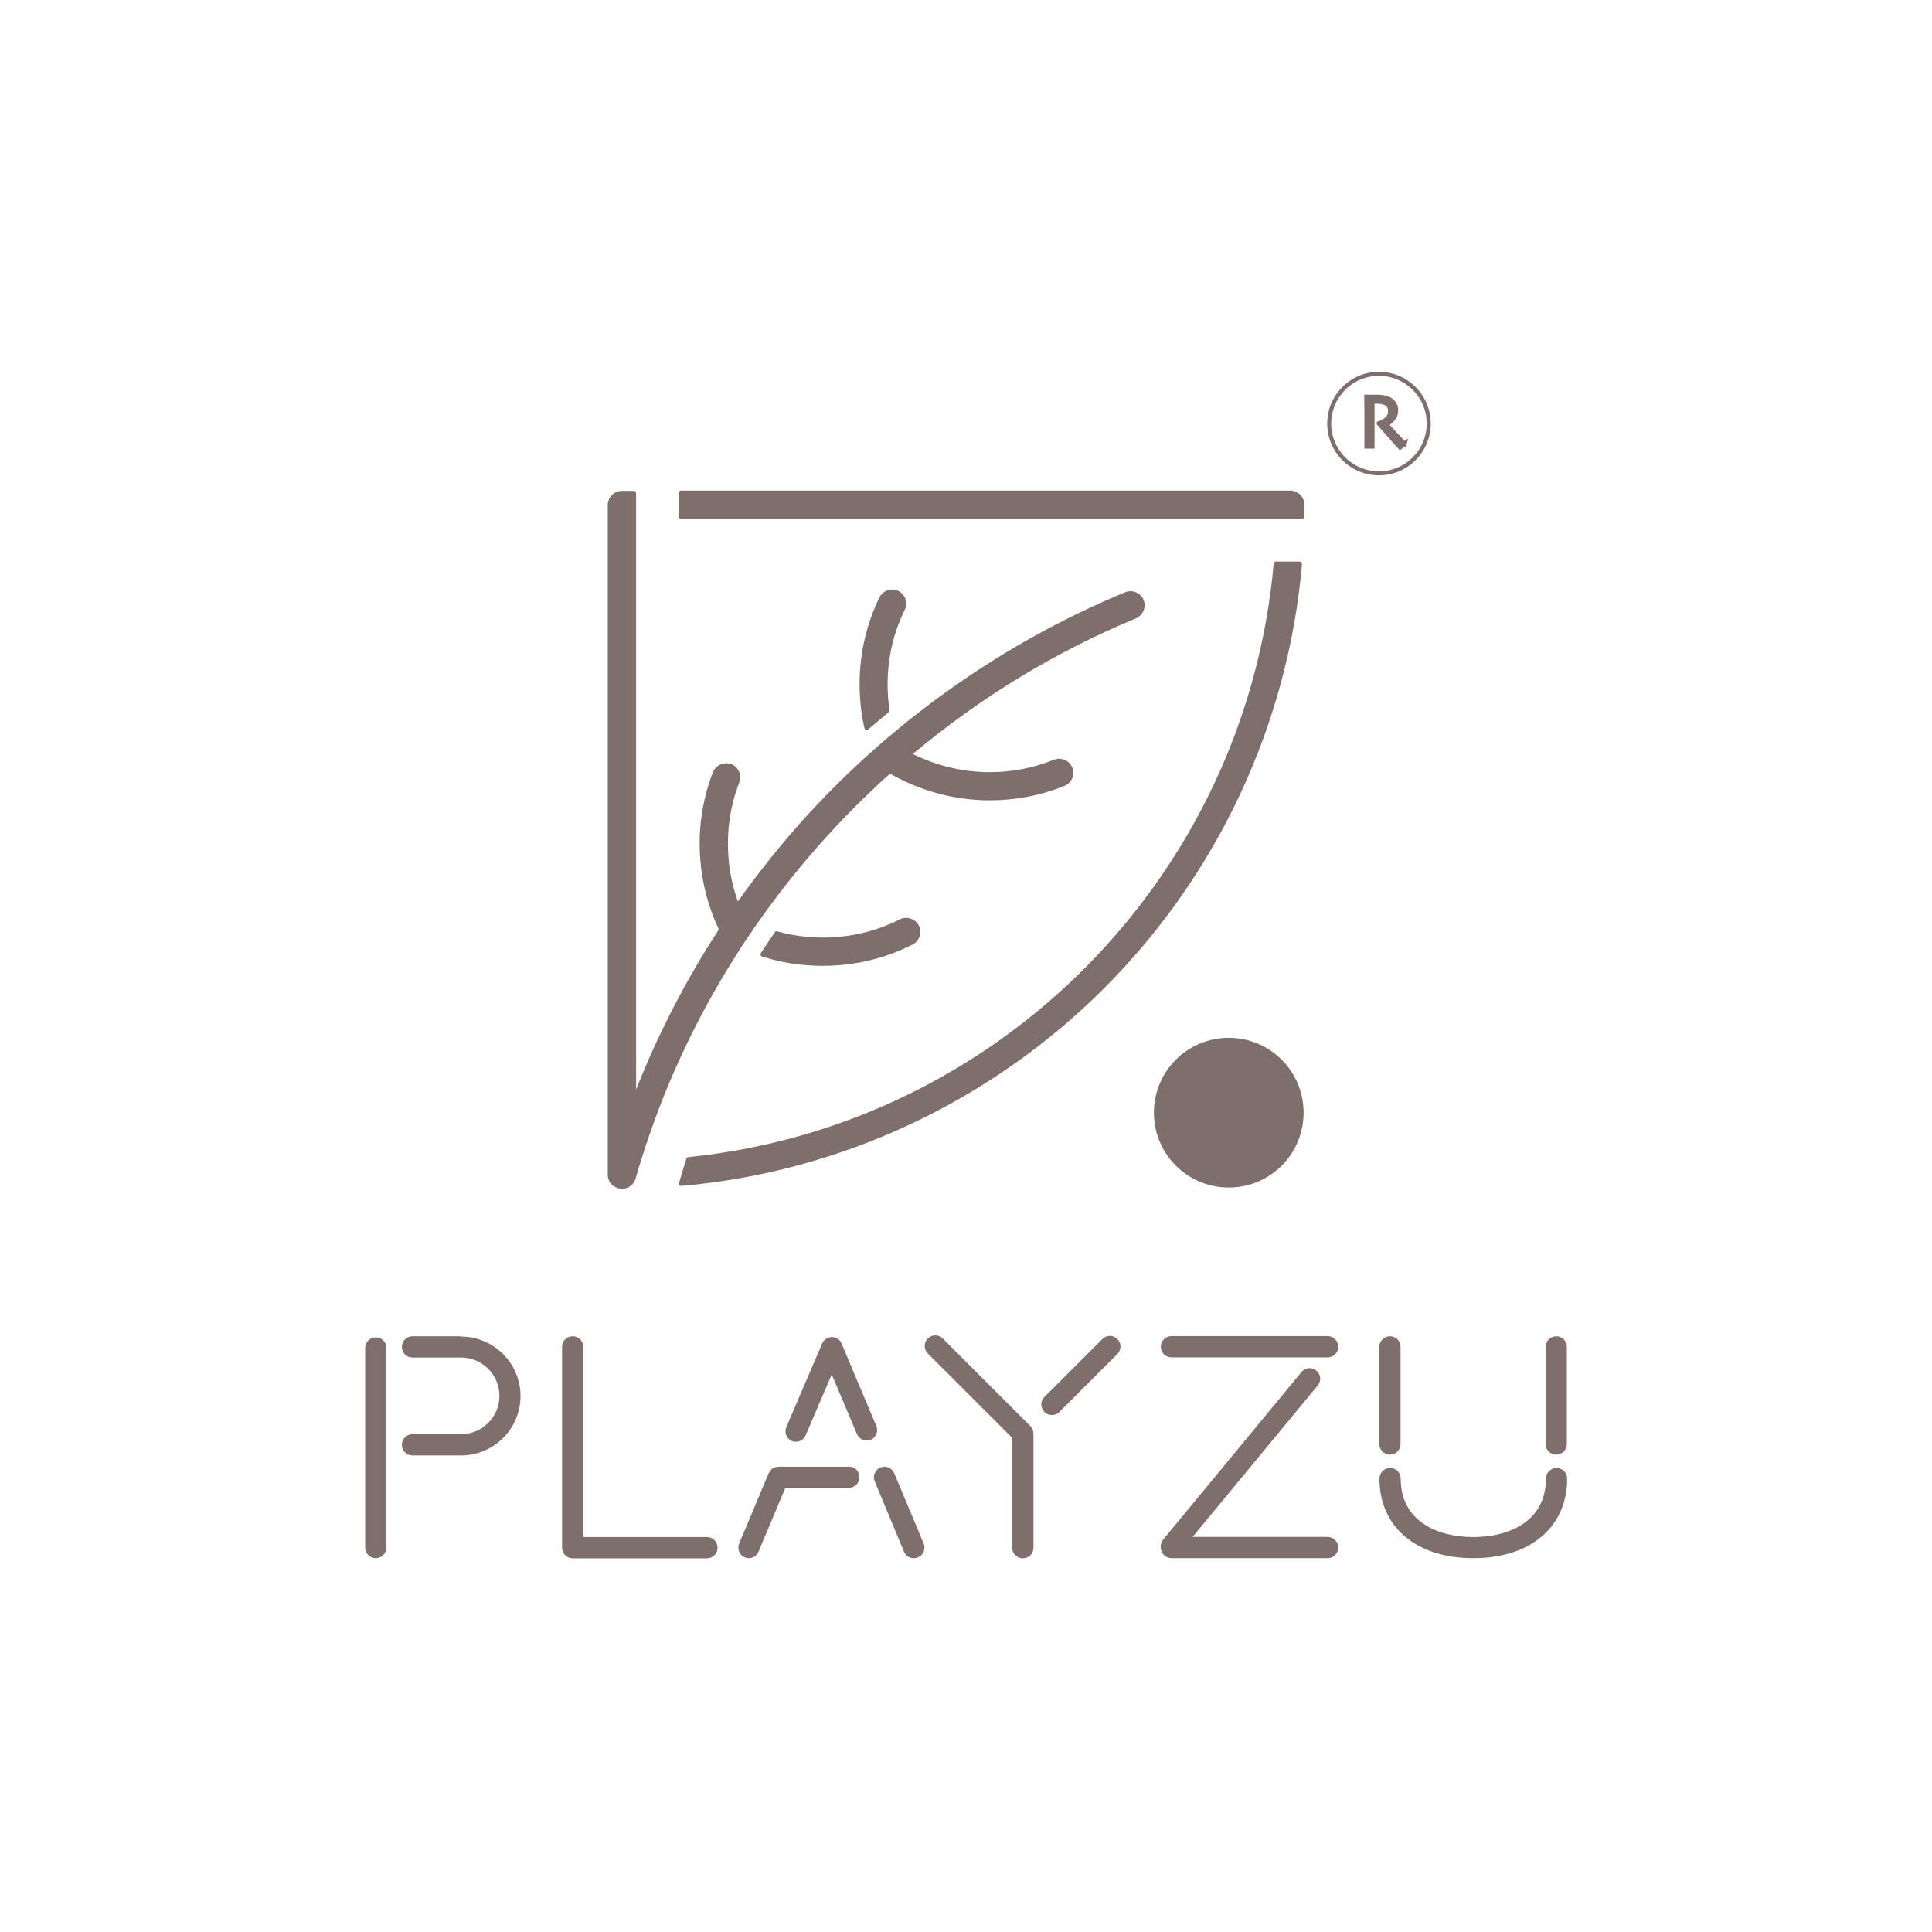 <?xml version="1.0" encoding="UTF-8"?>
<svg id="Layer_1" data-name="Layer 1" xmlns="http://www.w3.org/2000/svg" viewBox="0 0 120 120">
  <defs>
    <style>
      .cls-1, .cls-2 {
        fill: #7e6f6c;
      }

      .cls-1, .cls-3 {
        stroke: #7e6f6c;
        stroke-miterlimit: 10;
        stroke-width: .25px;
      }

      .cls-2 {
        stroke-width: 0px;
      }

      .cls-3 {
        fill: none;
      }
    </style>
  </defs>
  <g>
    <path class="cls-2" d="M76.32,64.46c-2.57,0-4.65,2.08-4.65,4.65s2.08,4.65,4.65,4.65,4.65-2.08,4.65-4.65-2.08-4.65-4.65-4.65"/>
    <path class="cls-2" d="M42.3,32.24h38.58c.08,0,.14-.07.14-.15v-.1c0-.21,0-.42,0-.64,0-.23-.09-.45-.26-.62s-.39-.26-.62-.26h-37.85c-.08,0-.14.07-.14.15v1.46s.02.08.04.1c.03.03.06.04.1.04"/>
    <path class="cls-2" d="M38.12,73.67s.05.03.07.04c.02.01.05.03.07.04.03.01.06.02.1.04.01,0,.02.01.06.02.07.02.14.03.19.03,0,0,.02,0,.03,0h0c.39,0,.73-.26.84-.64.07-.25.15-.5.22-.75l.06-.19c2.83-9.26,8.2-17.63,15.52-24.21,1.88,1.08,4.02,1.66,6.19,1.66,1.61,0,3.17-.3,4.65-.9.45-.18.66-.69.48-1.14-.18-.44-.7-.66-1.14-.48-1.27.51-2.61.77-3.99.77-1.65,0-3.29-.39-4.77-1.13,4.2-3.52,8.86-6.35,13.85-8.42.45-.19.66-.7.48-1.15-.18-.44-.71-.66-1.15-.47-7.6,3.14-14.53,8.05-20.05,14.19-1.41,1.57-2.75,3.26-4,5.01-.31-.87-.51-1.78-.58-2.7-.13-1.62.09-3.2.67-4.7.08-.22.08-.46-.02-.67-.09-.21-.27-.38-.49-.46-.44-.17-.96.07-1.13.5-.67,1.75-.94,3.59-.78,5.48.12,1.5.51,2.94,1.15,4.29-2.05,3.14-3.77,6.48-5.14,9.94V30.63c0-.08-.07-.14-.15-.14h-.73c-.48,0-.88.39-.88.88v41.61s.01.03.01.05c0,.03,0,.06,0,.09,0,.03.01.05.02.08,0,.03.02.05.03.08.01.03.02.06.03.08.01.02.03.05.04.07.02.02.03.05.05.07.02.02.03.04.05.06.02.02.04.04.06.06.02.02.04.04.07.06"/>
    <path class="cls-2" d="M56.24,37.2c-.08-.22-.24-.4-.45-.5-.42-.21-.97-.01-1.17.41-.82,1.69-1.23,3.51-1.23,5.4,0,.91.1,1.82.3,2.72.01.05.05.09.09.11.02,0,.03,0,.05,0,.03,0,.07-.01.09-.03l1.28-1.08s.06-.08.05-.13c-.08-.52-.12-1.05-.12-1.58,0-1.62.35-3.18,1.06-4.63.1-.21.12-.45.04-.67"/>
    <path class="cls-2" d="M55.9,57.1c-1.22.62-2.54.99-3.91,1.1-1.24.1-2.5-.01-3.71-.35-.06-.02-.12,0-.16.06l-.86,1.28s-.03.09-.02.13c.01.04.05.08.09.09,1.21.39,2.48.58,3.76.58h0c.34,0,.69-.01,1.03-.04,1.6-.13,3.14-.56,4.56-1.28.43-.22.61-.75.39-1.18-.21-.42-.75-.6-1.18-.39"/>
    <path class="cls-2" d="M80.83,34.93s-.07-.05-.11-.05h-1.47c-.07,0-.14.06-.14.13-1.73,19.39-17.02,34.9-36.36,36.86-.06,0-.11.05-.12.1l-.46,1.51s0,.1.03.13c.03.03.07.05.11.05h.01c9.89-.86,19.22-5.23,26.28-12.3,7.06-7.07,11.41-16.42,12.27-26.33,0-.04-.01-.08-.04-.11"/>
    <path class="cls-2" d="M23.34,96.78c-.36,0-.66-.29-.66-.66v-12.39c0-.36.29-.66.66-.66s.66.29.66.66v12.39c0,.36-.29.66-.66.66"/>
    <path class="cls-2" d="M43.91,95.47h-7.68v-11.81c0-.36-.29-.66-.66-.66s-.66.29-.66.66v12.47c0,.36.29.66.66.66h8.34c.36,0,.66-.29.66-.66s-.29-.66-.66-.66"/>
    <path class="cls-2" d="M82.46,96.78h-9.7c-.36,0-.66-.29-.66-.66s.29-.66.66-.66h9.7c.36,0,.66.29.66.66s-.29.66-.66.66"/>
    <path class="cls-2" d="M82.46,84.31h-9.7c-.36,0-.66-.29-.66-.66s.29-.66.66-.66h9.7c.36,0,.66.29.66.66s-.29.66-.66.66"/>
    <path class="cls-2" d="M54.43,88.57l-2.16-5.12h0s0-.01,0-.01c0,0,0,0,0,0-.06-.15-.18-.27-.34-.34-.33-.14-.72.01-.86.34l-2.23,5.2c-.14.33.01.72.34.86.08.04.17.05.26.05.25,0,.5-.15.6-.4l1.62-3.78,1.57,3.71c.11.25.35.4.6.4.08,0,.17-.02.25-.05.33-.14.49-.53.35-.86"/>
    <path class="cls-2" d="M56.75,96.78c-.26,0-.5-.15-.6-.4l-1.82-4.37c-.14-.33.02-.72.35-.86.33-.14.72.02.86.35l1.83,4.37c.14.33-.02.72-.35.86-.08.03-.17.05-.25.05"/>
    <path class="cls-2" d="M52.73,91.1h-4.32c-.16,0-.37.04-.46.13-.09.09-.17.2-.23.33l-1.81,4.31c-.14.33.02.72.35.86.08.04.17.05.25.05.26,0,.5-.15.6-.4l1.67-3.97h3.94c.36,0,.66-.29.66-.66s-.29-.66-.66-.66"/>
    <path class="cls-2" d="M64.15,88.84c-.03-.1-.08-.19-.16-.27l-5.43-5.43c-.26-.26-.67-.26-.93,0-.26.26-.26.67,0,.93l5.24,5.24v6.82c0,.36.29.66.66.66s.66-.29.66-.66v-7.02s-.01-.2-.03-.27"/>
    <path class="cls-2" d="M65.33,87.89c-.17,0-.34-.06-.46-.19-.26-.26-.26-.67,0-.93l3.6-3.6c.26-.26.67-.26.93,0,.26.26.26.67,0,.93l-3.6,3.6c-.13.13-.3.19-.46.19"/>
    <path class="cls-2" d="M72.75,96.7c-.15,0-.29-.05-.42-.15-.28-.23-.32-.64-.09-.92l8.6-10.41c.23-.28.64-.32.92-.09.28.23.32.64.09.92l-8.6,10.41c-.13.16-.32.24-.51.24"/>
    <path class="cls-2" d="M96.66,90.35c-.36,0-.66-.29-.66-.66v-6.03c0-.36.29-.66.66-.66s.66.29.66.66v6.03c0,.36-.29.66-.66.66"/>
    <path class="cls-2" d="M86.33,90.35c-.36,0-.66-.29-.66-.66v-6.03c0-.36.29-.66.66-.66s.66.29.66.66v6.03c0,.36-.29.66-.66.66"/>
    <path class="cls-2" d="M91.5,96.78c-3.53,0-5.82-1.94-5.82-4.94,0-.36.29-.66.66-.66s.66.29.66.66c0,2.68,2.33,3.63,4.51,3.63s4.51-.95,4.51-3.63c0-.36.29-.66.66-.66s.66.29.66.66c0,3-2.28,4.94-5.82,4.94"/>
    <path class="cls-2" d="M28.64,83h-3.02c-.36,0-.66.29-.66.66s.29.66.66.66h3.02c1.31,0,2.38,1.07,2.38,2.38s-1.07,2.38-2.38,2.38h-3.02c-.36,0-.66.29-.66.66s.29.66.66.66h3.02c2.04,0,3.69-1.66,3.69-3.69s-1.66-3.69-3.69-3.69"/>
  </g>
  <g>
    <circle class="cls-3" cx="85.65" cy="26.31" r="3.09"/>
    <path class="cls-1" d="M87.25,27.56l-.29.24s-.15-.17-.36-.4c-.21-.23-.52-.59-.96-1.09v-.02c.06-.02.14-.05.24-.1.1-.05.18-.11.25-.17.06-.05.11-.12.15-.19.04-.08.06-.18.06-.31,0-.12-.03-.22-.09-.31-.06-.09-.15-.15-.26-.19-.09-.03-.18-.05-.28-.06s-.19-.01-.27-.01c-.06,0-.1,0-.13,0s-.05,0-.06,0c0,.29,0,.55,0,.78s0,.38,0,.47c0,.21,0,.5,0,.86,0,.36,0,.59,0,.68h-.38c0-.09,0-.27,0-.54s0-.6,0-.99v-.43c0-.21,0-.59-.01-1.14.02,0,.09,0,.23,0,.14,0,.27,0,.38,0,.13,0,.26,0,.39.02.13.02.25.05.37.1.15.06.27.16.36.29.09.13.13.27.13.44,0,.22-.07.4-.2.55s-.26.25-.38.32h0c.21.26.44.51.7.78.25.26.39.4.41.42Z"/>
  </g>
</svg>